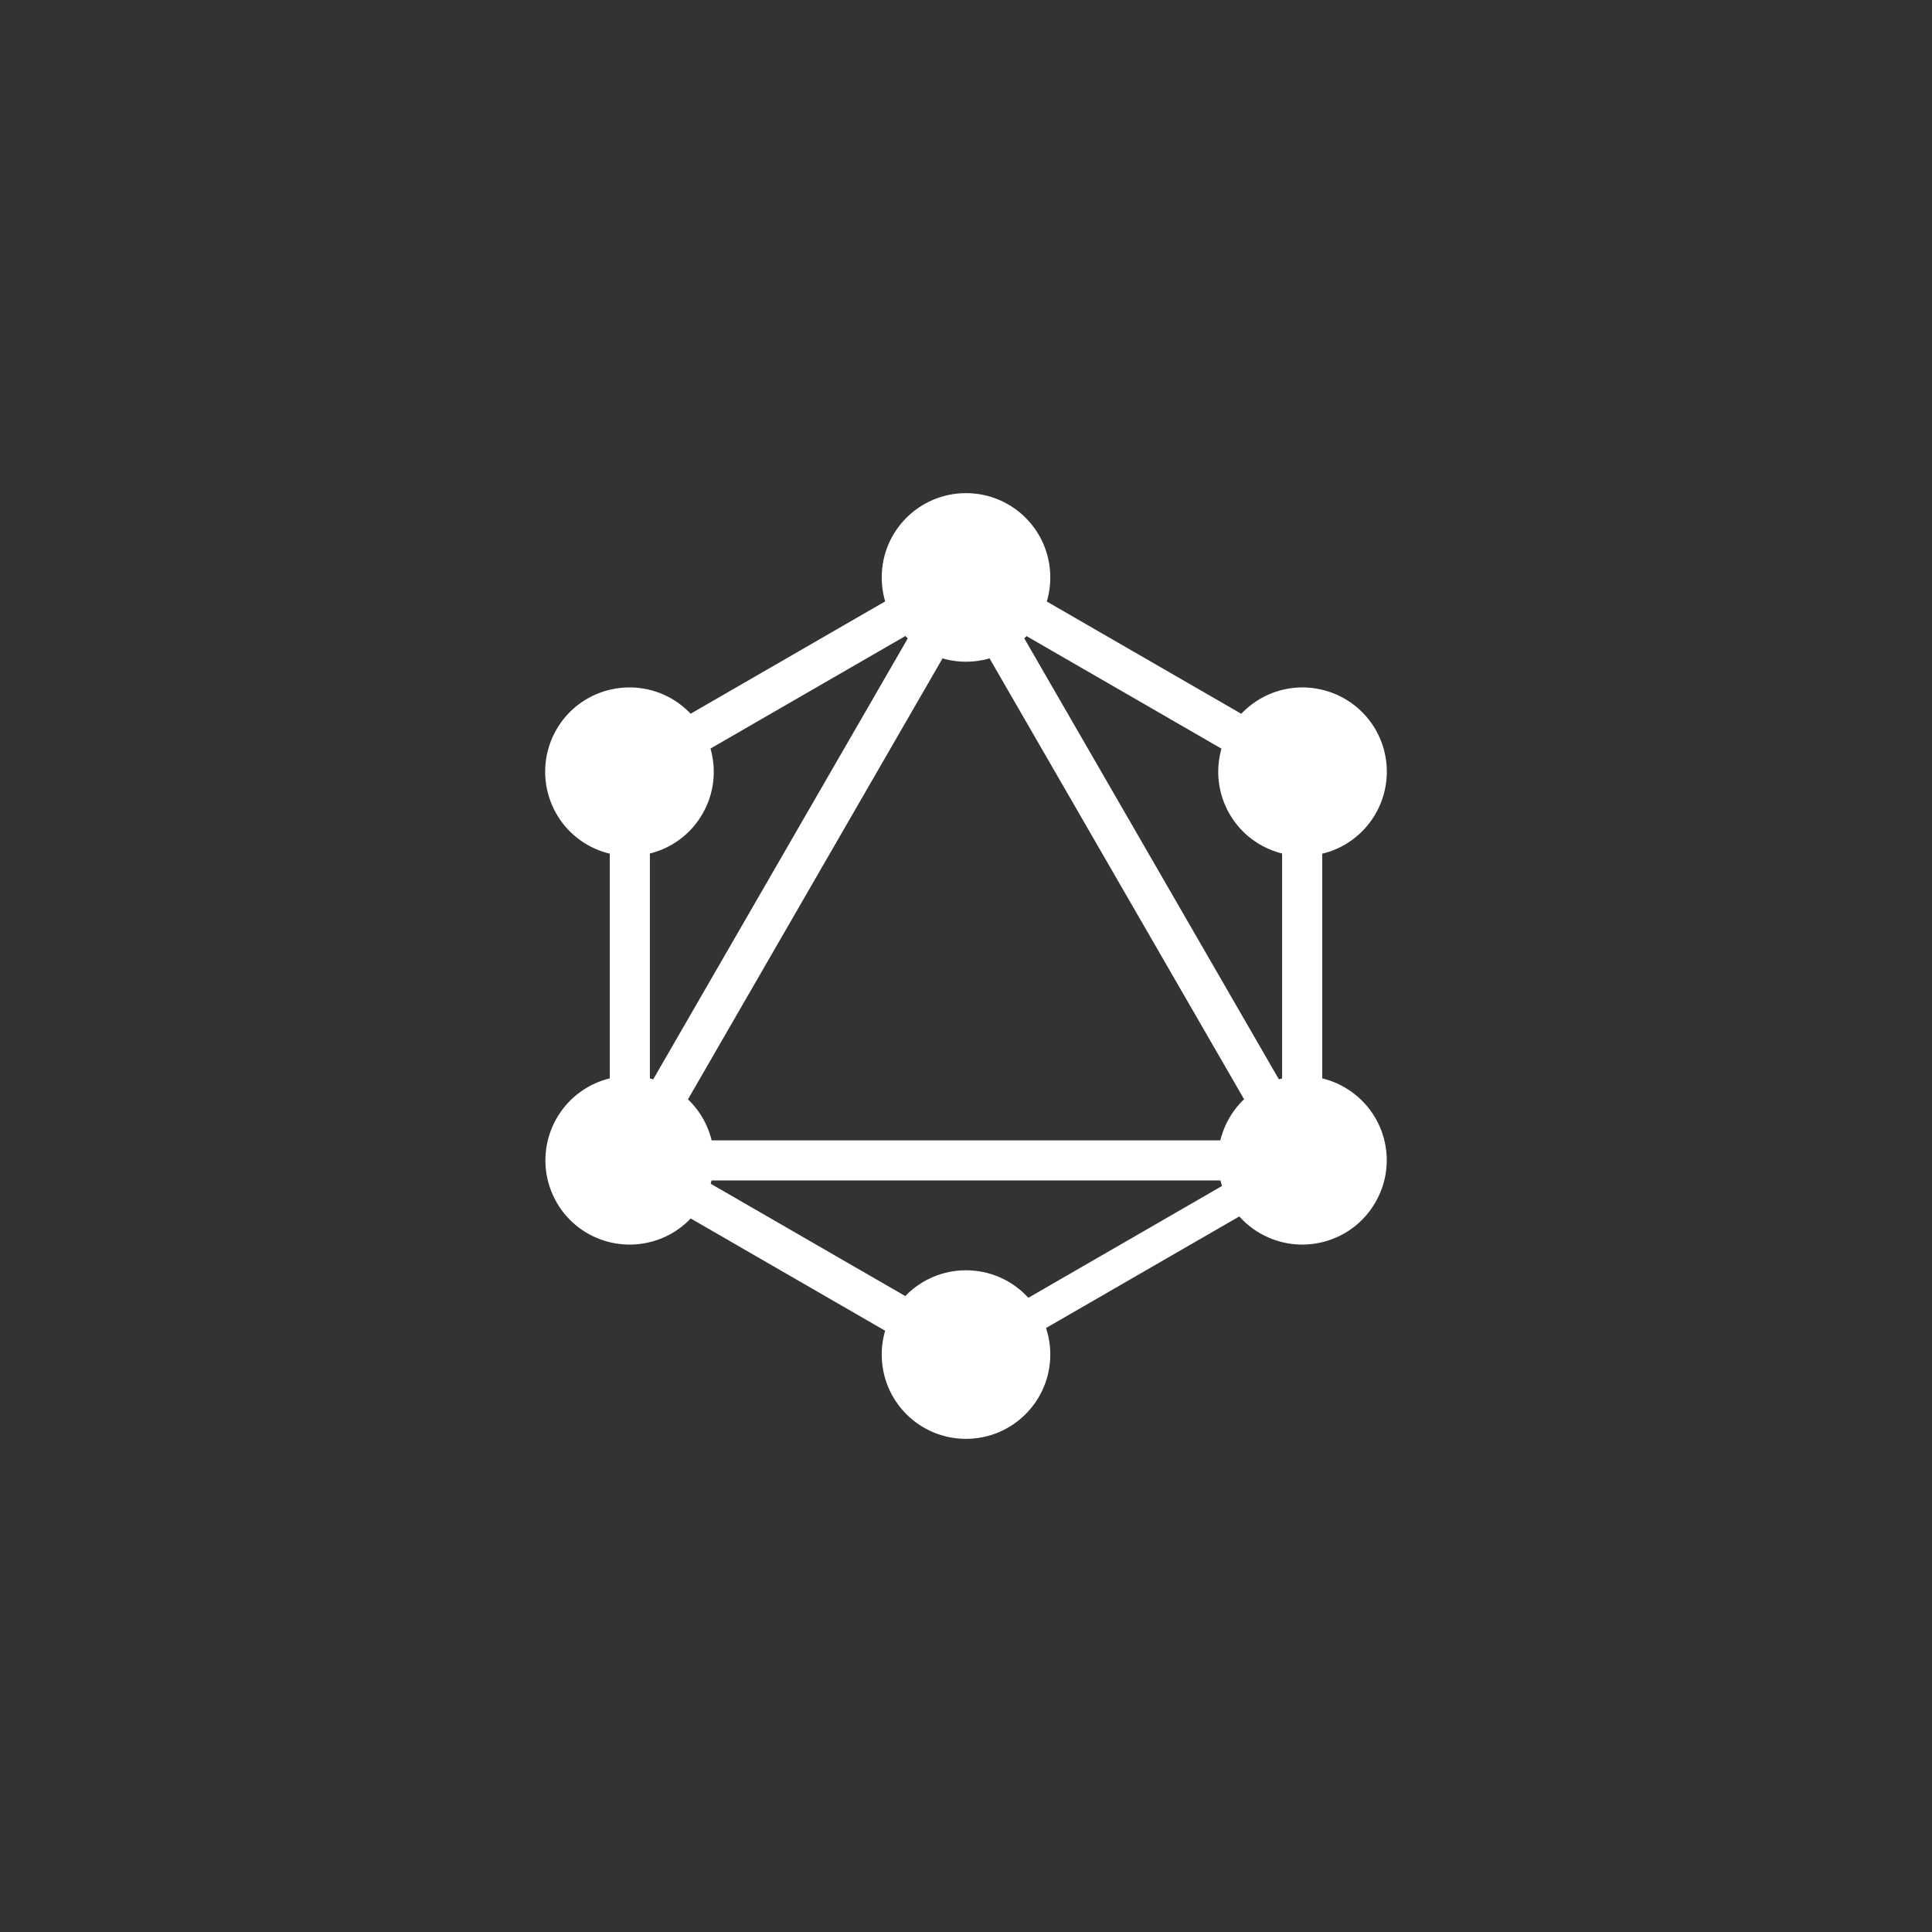 <svg width="100" height="100" viewBox="0 0 100 100" fill="none" xmlns="http://www.w3.org/2000/svg">
<rect x="0" y="0" width="100" height="100" fill="#333333" stroke="none"/>
<path d="M30.387 61.795L32.184 62.833L52.202 28.16L50.405 27.122L30.387 61.795Z" fill="white"/>
<path d="M70.013 59.025H29.975V61.1H70.013V59.025Z" fill="white"/>
<path d="M30.767 60.191L50.793 71.753L51.831 69.957L31.804 58.394L30.767 60.191Z" fill="white"/>
<path d="M48.164 30.056L68.19 41.618L69.228 39.822L49.202 28.259L48.164 30.056Z" fill="white"/>
<path d="M30.773 39.814L31.81 41.611L51.836 30.048L50.799 28.251L30.773 39.814Z" fill="white"/>
<path d="M47.802 28.16L67.821 62.833L69.618 61.795L49.599 27.123L47.802 28.16Z" fill="white"/>
<path d="M33.638 38.438H31.562V61.562H33.638V38.438Z" fill="white"/>
<path d="M68.437 38.438H66.362V61.562H68.437V38.438Z" fill="white"/>
<path d="M49.534 69.305L50.44 70.875L67.858 60.819L66.952 59.249L49.534 69.305Z" fill="white"/>
<path d="M71.188 62.237C69.987 64.325 67.312 65.037 65.225 63.837C63.138 62.638 62.425 59.962 63.625 57.875C64.825 55.788 67.5 55.075 69.588 56.275C71.688 57.487 72.4 60.15 71.188 62.237Z" fill="white"/>
<path d="M36.362 42.125C35.162 44.213 32.487 44.925 30.4 43.725C28.312 42.525 27.6 39.85 28.8 37.763C30 35.675 32.675 34.963 34.762 36.163C36.85 37.375 37.562 40.038 36.362 42.125Z" fill="white"/>
<path d="M28.812 62.237C27.613 60.15 28.325 57.487 30.413 56.275C32.5 55.075 35.163 55.788 36.375 57.875C37.575 59.962 36.862 62.625 34.775 63.837C32.675 65.037 30.012 64.325 28.812 62.237Z" fill="white"/>
<path d="M63.638 42.125C62.438 40.038 63.15 37.375 65.238 36.163C67.325 34.963 69.988 35.675 71.2 37.763C72.4 39.85 71.688 42.513 69.6 43.725C67.513 44.925 64.838 44.213 63.638 42.125Z" fill="white"/>
<path d="M50 74.475C47.588 74.475 45.638 72.525 45.638 70.112C45.638 67.7 47.588 65.75 50 65.75C52.413 65.75 54.363 67.7 54.363 70.112C54.363 72.513 52.413 74.475 50 74.475Z" fill="white"/>
<path d="M50 34.25C47.588 34.25 45.638 32.3 45.638 29.888C45.638 27.475 47.588 25.525 50 25.525C52.413 25.525 54.363 27.475 54.363 29.888C54.363 32.3 52.413 34.25 50 34.25Z" fill="white"/>
</svg>
